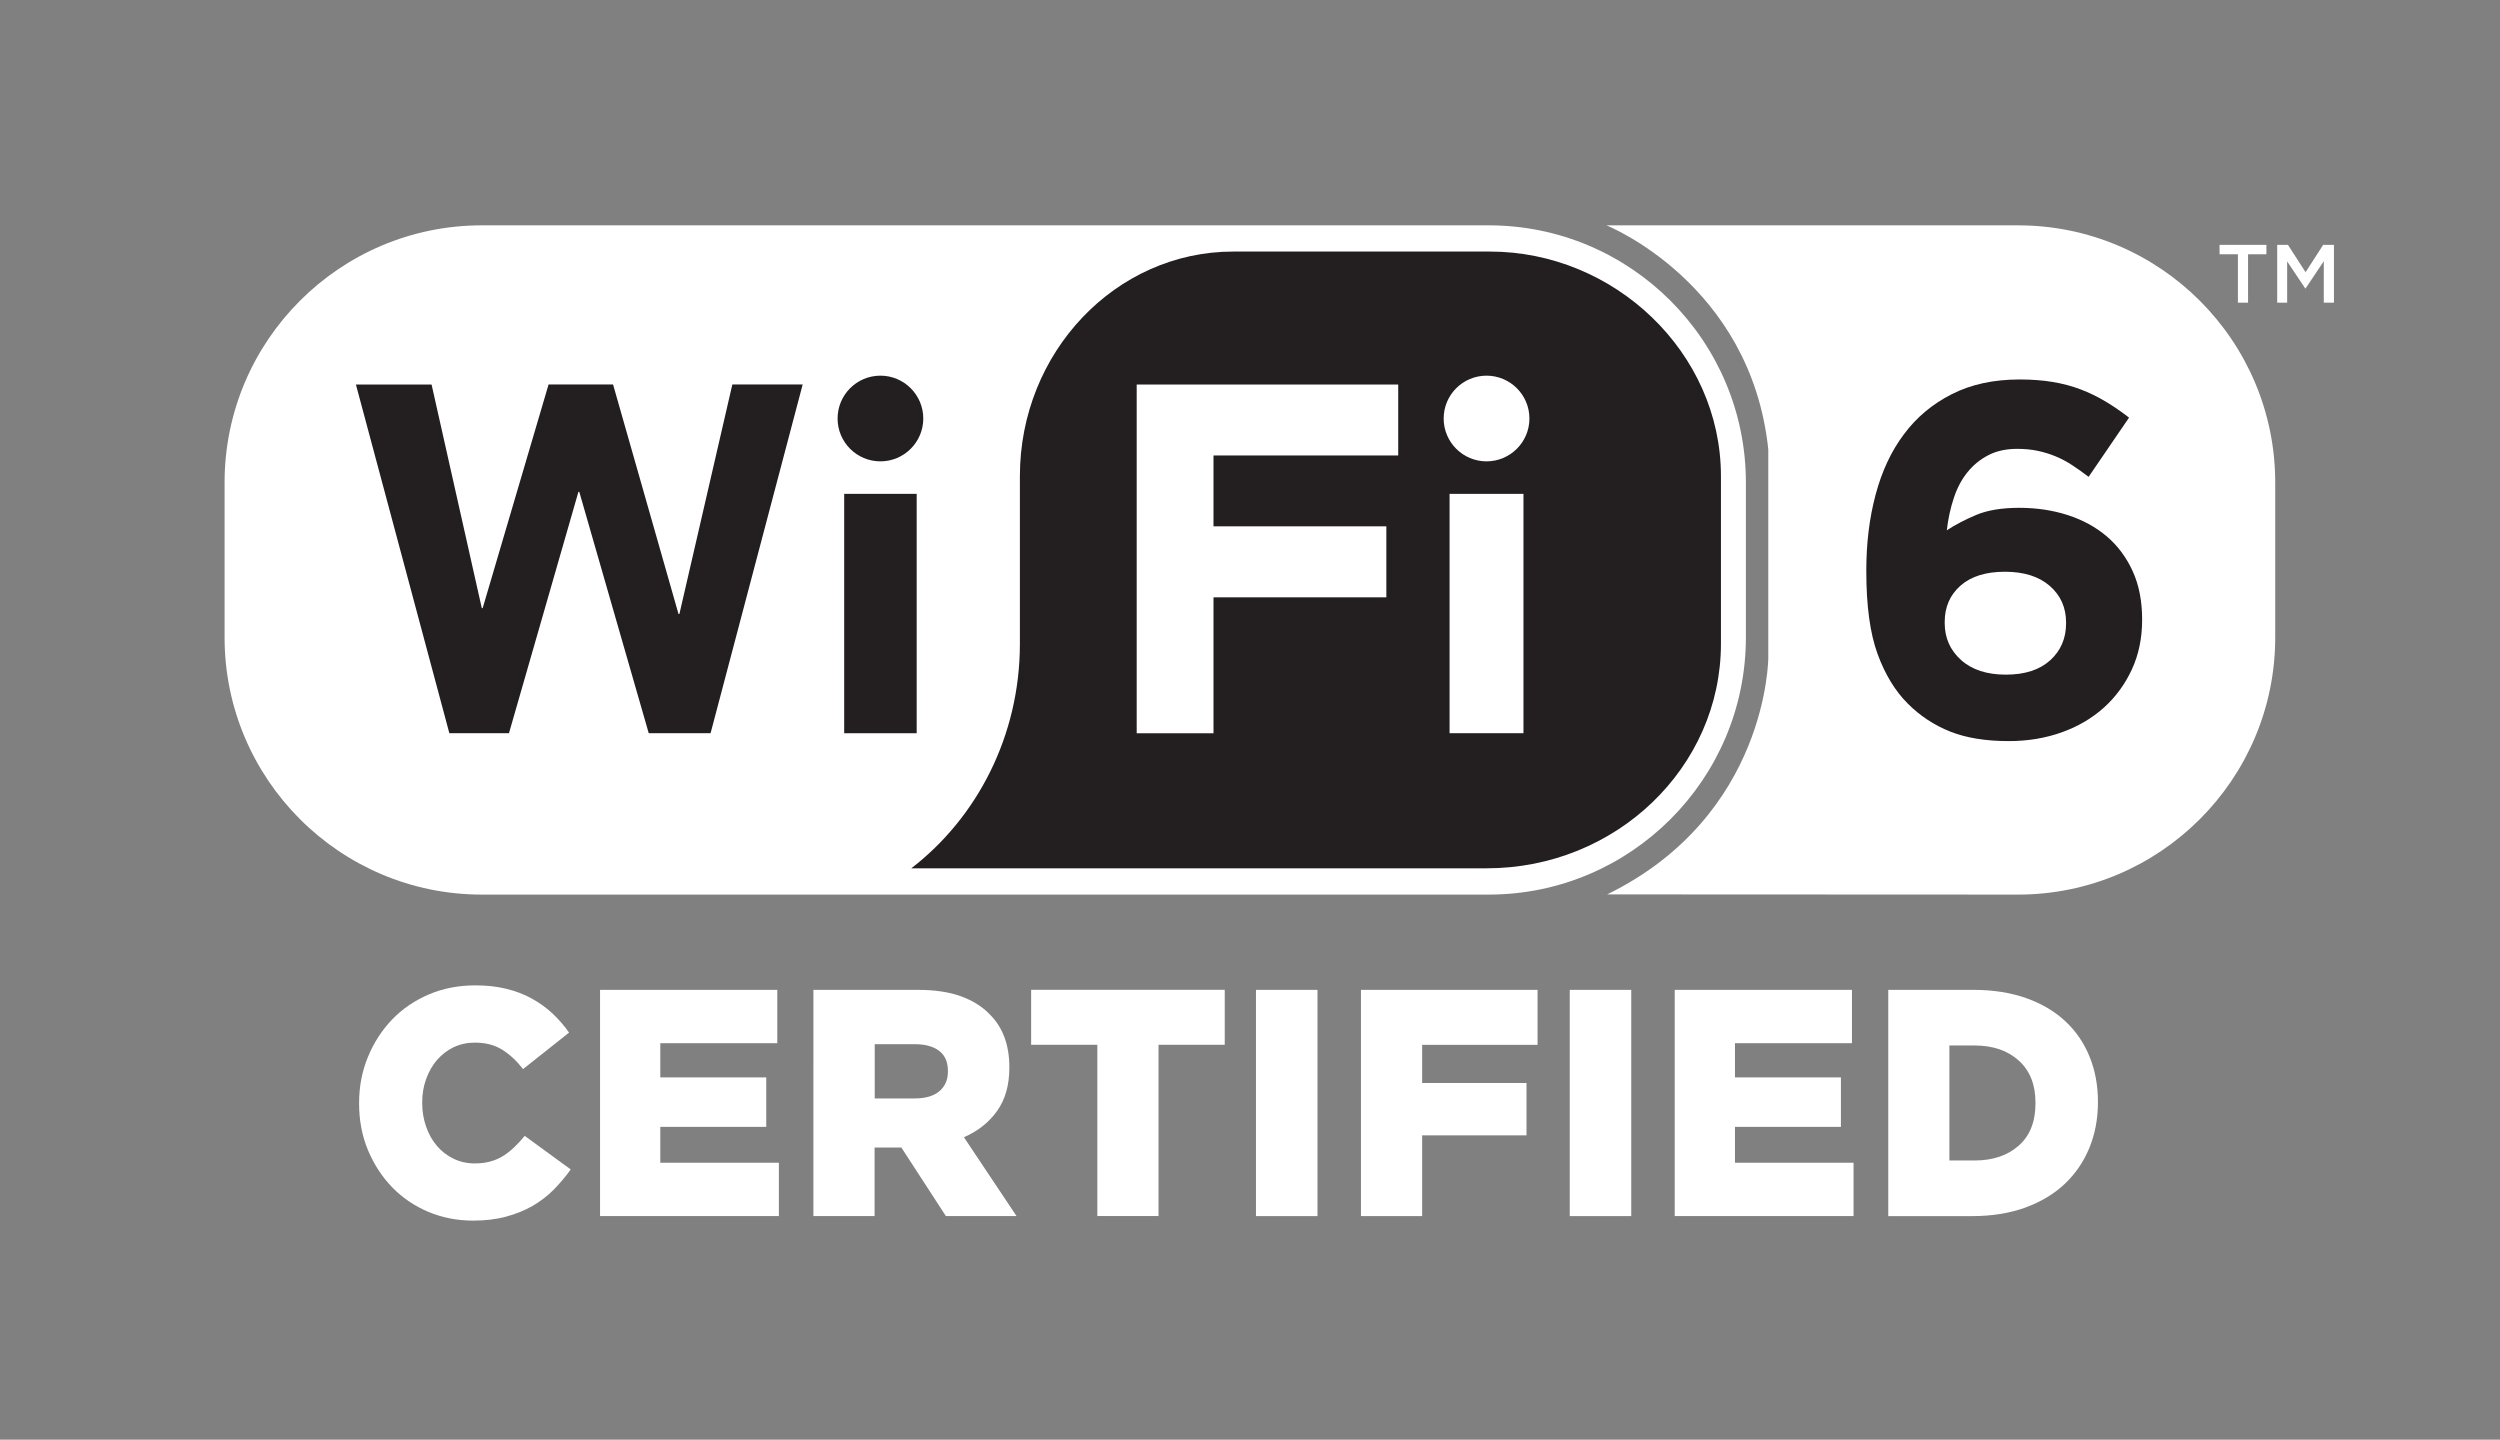 <?xml version="1.0" encoding="utf-8"?>
<!-- Generator: Adobe Illustrator 24.0.2, SVG Export Plug-In . SVG Version: 6.00 Build 0)  -->
<svg version="1.1" id="Layer_1" xmlns="http://www.w3.org/2000/svg" xmlns:xlink="http://www.w3.org/1999/xlink" x="0px" y="0px"
	 viewBox="0 0 393.84 226.8" style="enable-background:new 0 0 393.84 226.8;" xml:space="preserve">
<rect x="0" y="0" width="393.84" height="226.8" fill="#808080" stroke="none"/>
<style type="text/css">
	.st0{fill:#FFFFFF;}
	.st1{fill:#231F20;}
</style>
<g>
	<g>
		<path class="st0" d="M354.16,47.68h-1.61v-7.62h-2.89v-1.48h7.38v1.48h-2.89V47.68z"/>
		<path class="st0" d="M363.21,45.44h-0.05l-2.85-4.26v6.5h-1.57v-9.1h1.7l2.77,4.3l2.77-4.3h1.7v9.1h-1.6v-6.53L363.21,45.44z"/>
	</g>
	<path class="st0" d="M317.92,140.93c22.34,0,40.51-18.17,40.51-40.51V76.01c0-22.34-18.17-40.51-40.51-40.51h-64.85
		c0,0,22.74,9.05,25.5,35.3v32.79c0,0,0,24.88-25.38,37.31L317.92,140.93z"/>
	<path class="st0" d="M234.53,140.93c22.34,0,40.51-18.17,40.51-40.51V76.01c0-22.34-18.17-40.51-40.51-40.51H75.89
		c-22.34,0-40.51,18.17-40.51,40.51v24.41c0,22.34,18.18,40.51,40.51,40.51H234.53z"/>
	<path class="st1" d="M160.67,101.41v-26.4c0-19.51,15.08-35.38,33.61-35.38h40.44c19.57,0,36.39,15.87,36.39,35.38v26.4
		c0,19.51-16.56,35.38-36.91,35.38c0,0-59.72,0-90.64,0C153.92,128.81,160.67,115.93,160.67,101.41z"/>
	<g>
		<path class="st1" d="M56.07,60.58h11.92L75.9,95.8h0.14l10.38-35.23h10.16l10.31,36.16h0.14l8.34-36.16h11.08l-14.51,54.94h-9.74
			L91.26,77.49h-0.14l-10.94,38.02h-9.39L56.07,60.58z"/>
		<path class="st1" d="M132.99,77.8h11.42v37.71h-11.42V77.8z"/>
		<path class="st1" d="M138.7,59.18c3.72,0,6.75,3.03,6.75,6.75c0,3.72-3.03,6.75-6.75,6.75c-3.73,0-6.75-3.02-6.75-6.75
			C131.95,62.2,134.97,59.18,138.7,59.18z"/>
	</g>
	<g>
		<path class="st0" d="M179.07,60.58h41.2v11.17h-29.1v11.17h27.23V94.1h-27.23v21.42h-12.1V60.58z"/>
		<path class="st0" d="M234.18,59.18c3.73,0,6.76,3.03,6.76,6.75c0,3.72-3.03,6.75-6.76,6.75c-3.72,0-6.75-3.02-6.75-6.75
			C227.43,62.2,230.46,59.18,234.18,59.18z M228.36,77.8H240v37.71h-11.64V77.8z"/>
	</g>
	<path class="st1" d="M316.44,116.75c-3.62,0-6.69-0.5-9.21-1.5c-2.52-1-4.75-2.47-6.69-4.41c-1.99-1.99-3.58-4.6-4.76-7.83
		c-1.18-3.23-1.77-7.57-1.77-13.02v-0.16c0-4.25,0.48-8.21,1.46-11.88c0.97-3.67,2.45-6.85,4.45-9.52c1.99-2.68,4.51-4.79,7.55-6.33
		c3.04-1.55,6.61-2.32,10.7-2.32c1.89,0,3.62,0.13,5.19,0.39c1.57,0.26,3.04,0.65,4.41,1.17c1.36,0.52,2.68,1.16,3.93,1.91
		s2.49,1.6,3.7,2.54l-6.37,9.33c-0.89-0.68-1.76-1.3-2.6-1.85c-0.84-0.55-1.71-1.01-2.6-1.38c-0.89-0.37-1.84-0.66-2.83-0.87
		c-1-0.21-2.07-0.31-3.23-0.31c-1.73,0-3.24,0.33-4.52,0.99c-1.29,0.66-2.39,1.56-3.3,2.69c-0.92,1.13-1.64,2.49-2.16,4.08
		c-0.53,1.58-0.89,3.27-1.1,5.07c1.36-0.89,2.92-1.7,4.68-2.44c1.76-0.73,4-1.1,6.73-1.1c2.73,0,5.27,0.38,7.63,1.14
		c2.36,0.76,4.41,1.88,6.14,3.34c1.73,1.47,3.09,3.29,4.09,5.47c1,2.18,1.5,4.71,1.5,7.59v0.16c0,2.83-0.54,5.42-1.61,7.75
		c-1.08,2.33-2.54,4.34-4.41,6.02c-1.86,1.68-4.08,2.98-6.65,3.9C322.21,116.29,319.43,116.75,316.44,116.75z M316,106.28
		c3,0,5.33-0.76,6.99-2.27c1.66-1.51,2.49-3.45,2.49-5.79v-0.16c0-2.35-0.86-4.27-2.57-5.76s-4.07-2.23-7.07-2.23
		s-5.33,0.73-6.99,2.19c-1.66,1.46-2.49,3.37-2.49,5.72v0.16c0,2.35,0.86,4.29,2.57,5.83C310.64,105.51,313,106.28,316,106.28z"/>
</g>
<g>
	<g>
		<path class="st0" d="M74.51,192.29c-2.48,0-4.82-0.46-7.01-1.37c-2.18-0.92-4.08-2.2-5.69-3.85c-1.61-1.65-2.88-3.6-3.83-5.85
			c-0.94-2.26-1.41-4.71-1.41-7.35v-0.11c0-2.58,0.46-4.99,1.39-7.25c0.93-2.26,2.2-4.22,3.82-5.91c1.62-1.68,3.55-2.99,5.79-3.95
			c2.23-0.95,4.68-1.42,7.32-1.42c1.79,0,3.41,0.18,4.87,0.54c1.46,0.36,2.79,0.86,4,1.53s2.3,1.45,3.28,2.36
			c0.97,0.92,1.84,1.92,2.61,3.01l-7.25,5.75c-1-1.29-2.09-2.31-3.28-3.05c-1.19-0.75-2.64-1.12-4.32-1.12
			c-1.23,0-2.34,0.25-3.35,0.73c-1.01,0.49-1.88,1.17-2.61,2.01c-0.73,0.85-1.3,1.85-1.71,3c-0.42,1.16-0.62,2.38-0.62,3.67v0.1
			c0,1.33,0.21,2.57,0.62,3.74c0.41,1.17,0.98,2.18,1.71,3.03c0.73,0.85,1.6,1.52,2.61,2.01c1.01,0.49,2.13,0.74,3.35,0.74
			c0.9,0,1.72-0.1,2.46-0.31c0.74-0.2,1.42-0.5,2.04-0.89c0.61-0.39,1.19-0.85,1.74-1.38c0.55-0.52,1.09-1.11,1.62-1.76l7.25,5.29
			c-0.83,1.15-1.73,2.22-2.71,3.21c-0.97,0.98-2.09,1.83-3.33,2.55c-1.25,0.71-2.64,1.27-4.17,1.68
			C78.16,192.09,76.43,192.29,74.51,192.29z"/>
		<path class="st0" d="M94.53,155.94h27.92v8.4h-18.43v5.39h16.69v7.79h-16.69v5.65h18.68v8.4H94.53V155.94z"/>
		<path class="st0" d="M128.16,155.94h16.44c2.68,0,4.95,0.34,6.81,1.02c1.86,0.68,3.36,1.63,4.52,2.85c2.05,2.04,3.08,4.8,3.08,8.3
			v0.1c0,2.75-0.65,5.02-1.94,6.82c-1.29,1.8-3.03,3.18-5.22,4.12l8.29,12.42h-11.13l-7.01-10.79h-0.1h-4.12v10.79h-9.64V155.94z
			 M144.16,173.04c1.65,0,2.93-0.38,3.83-1.14c0.9-0.76,1.34-1.79,1.34-3.08v-0.1c0-1.42-0.46-2.48-1.39-3.18
			c-0.93-0.7-2.2-1.04-3.83-1.04h-6.31v8.55H144.16z"/>
		<path class="st0" d="M172.87,164.59h-10.43v-8.66h30.5v8.66h-10.43v26.98h-9.64V164.59z"/>
		<path class="st0" d="M197.86,155.94h9.69v35.64h-9.69V155.94z"/>
		<path class="st0" d="M214.4,155.94h27.82v8.66h-18.18v6.01h16.44v8.25h-16.44v12.72h-9.64V155.94z"/>
		<path class="st0" d="M247.29,155.94h9.69v35.64h-9.69V155.94z"/>
		<path class="st0" d="M263.83,155.94h27.92v8.4h-18.43v5.39h16.69v7.79h-16.69v5.65H292v8.4h-28.17V155.94z"/>
		<path class="st0" d="M297.46,155.94h13.42c3.11,0,5.89,0.44,8.32,1.3c2.44,0.87,4.49,2.08,6.16,3.64
			c1.67,1.56,2.95,3.42,3.82,5.58c0.88,2.15,1.32,4.52,1.32,7.1v0.1c0,2.58-0.45,4.96-1.34,7.15c-0.9,2.19-2.19,4.08-3.87,5.68
			c-1.69,1.6-3.77,2.84-6.24,3.75c-2.47,0.89-5.26,1.34-8.37,1.34h-13.21V155.94z M311.04,182.82c2.89,0,5.22-0.78,6.98-2.34
			c1.77-1.56,2.64-3.78,2.64-6.66v-0.11c0-2.85-0.88-5.06-2.64-6.64c-1.76-1.58-4.09-2.37-6.98-2.37h-3.94v18.12H311.04z"/>
	</g>
</g>
</svg>
